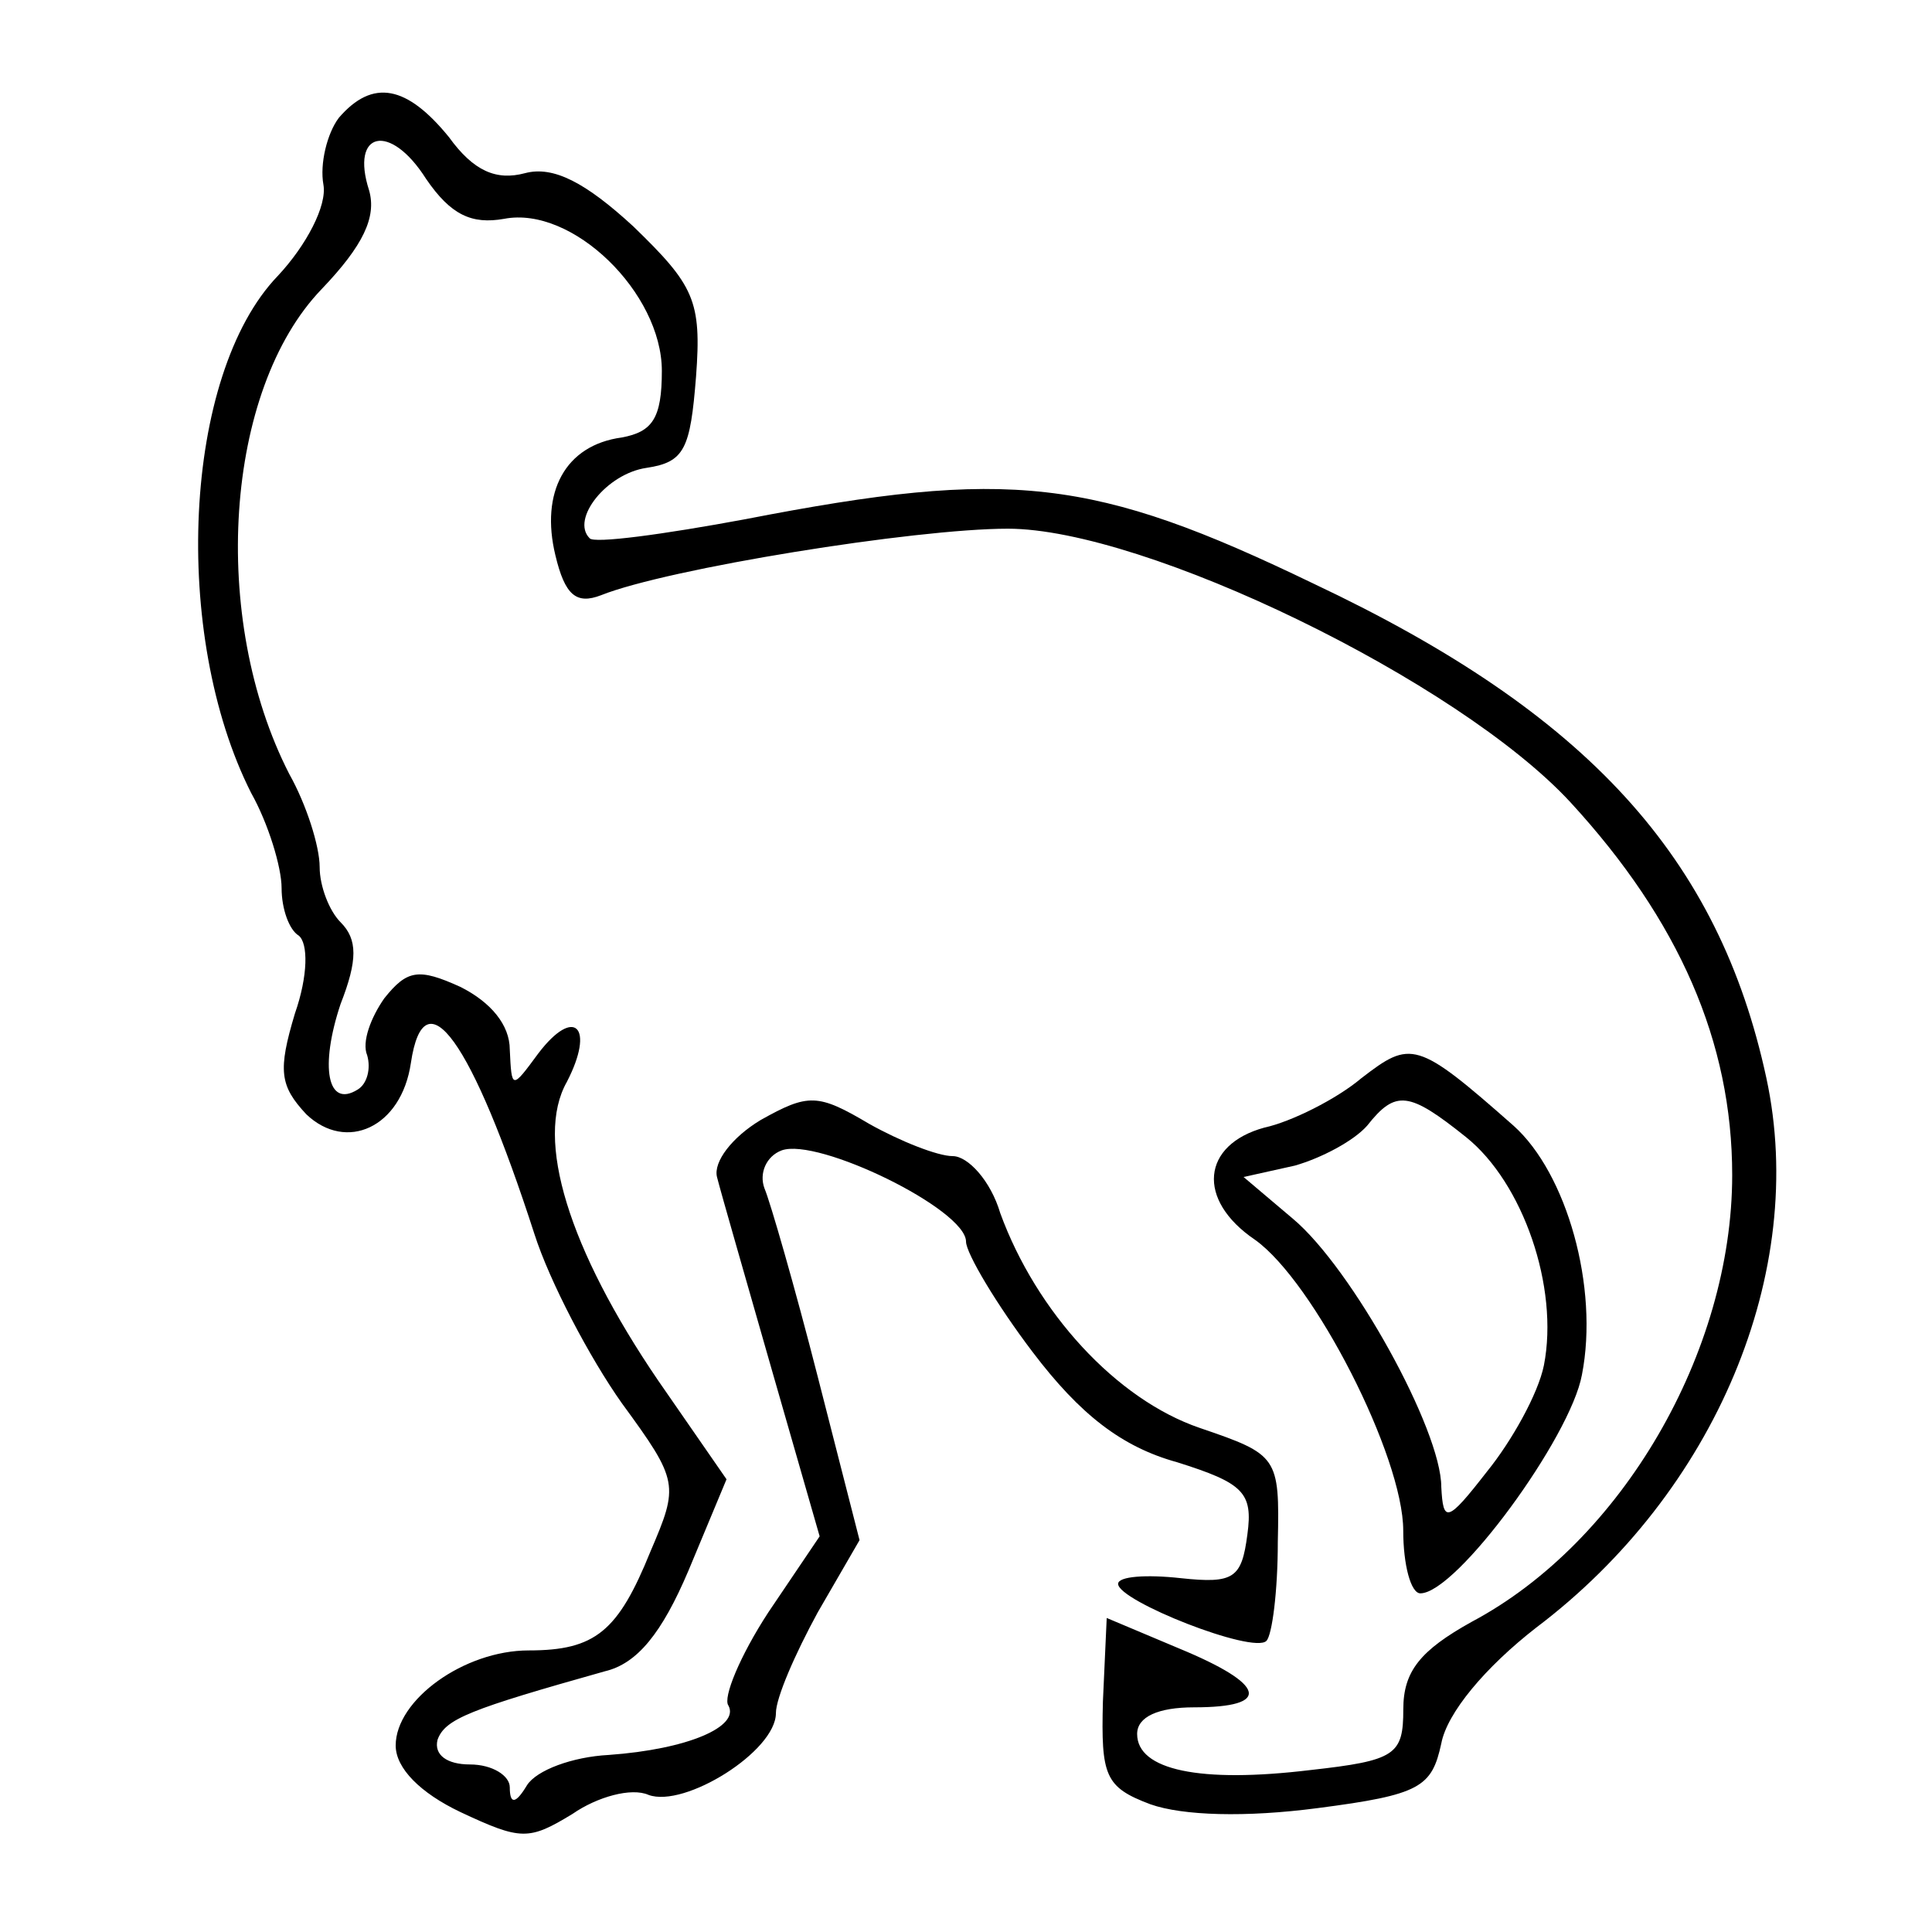 <?xml version="1.0" encoding="UTF-8"?>
<!-- Uploaded to: ICON Repo, www.iconrepo.com, Generator: ICON Repo Mixer Tools -->
<svg fill="#000000" width="800px" height="800px" version="1.1" viewBox="144 144 512 512" xmlns="http://www.w3.org/2000/svg">
 <g>
  <path d="m233.74 175.3c-3.023 4.031-5.039 12.09-4.031 17.633 1.008 5.543-4.535 16.121-12.09 24.184-25.191 26.199-28.215 95.219-7.055 137.04 4.535 8.062 8.062 19.648 8.062 25.191s2.016 11.082 4.535 12.594c2.519 2.016 2.519 10.578-1.008 20.656-4.535 15.113-4.031 19.145 3.023 26.703 10.578 10.078 25.191 3.527 27.711-13.602 3.527-23.68 16.121-6.047 32.746 45.344 4.031 12.594 14.609 32.746 23.176 44.84 15.113 20.656 15.113 21.664 7.559 39.297-8.566 21.16-14.609 26.199-32.242 26.199-17.129 0-35.266 13.098-35.266 25.191 0 6.047 6.551 12.594 17.129 17.633 16.121 7.559 18.137 7.559 29.727 0.504 6.551-4.535 15.617-7.055 20.152-5.039 9.574 3.527 33.754-11.586 33.754-21.664 0-4.031 5.039-15.617 11.082-26.703l11.082-19.145-11.082-43.328c-6.047-23.68-12.594-46.352-14.105-49.879-1.512-4.031 0.504-8.566 4.535-10.078 9.574-3.527 48.871 15.617 48.871 24.184 0 3.023 8.062 16.625 17.633 29.223 12.594 16.625 23.68 25.191 38.289 29.223 17.633 5.543 20.152 8.062 18.641 19.145-1.512 11.586-3.527 13.098-17.633 11.586-9.07-1.008-16.625-0.504-16.625 1.512 0 4.535 35.77 18.641 39.297 15.113 1.512-1.512 3.023-13.098 3.023-26.199 0.504-22.672 0-23.176-20.656-30.23-22.168-7.559-43.328-30.73-52.898-56.93-2.519-8.566-8.566-15.113-12.594-15.113-4.031 0-14.105-4.031-22.168-8.566-13.602-8.062-16.121-8.062-28.719-1.008-7.559 4.535-12.594 11.082-11.586 15.113 1.008 4.031 7.559 26.703 14.609 51.387l12.594 43.832-13.602 20.152c-7.559 11.586-12.09 22.672-10.578 24.688 3.023 5.543-10.578 11.586-31.738 13.098-9.574 0.504-19.145 4.031-21.664 8.062-3.023 5.039-4.535 5.039-4.535 0.504 0-3.023-4.535-6.047-10.578-6.047-6.047 0-9.574-2.519-8.566-6.551 2.016-5.543 8.566-8.062 44.336-18.137 8.566-2.016 15.113-10.078 22.168-26.703l10.078-24.184-18.137-26.199c-23.68-34.762-32.746-63.984-24.184-79.098 7.559-14.609 2.016-20.152-7.559-7.559-7.055 9.574-7.055 9.574-7.559-1.008 0-6.551-5.039-12.594-13.098-16.625-11.082-5.039-14.105-4.535-20.152 3.023-3.527 5.039-6.047 11.586-4.535 15.113 1.008 3.527 0 7.559-2.519 9.07-8.062 5.039-10.078-6.047-4.535-22.672 4.535-11.586 4.535-17.129 0-21.664-3.023-3.023-5.543-9.574-5.543-14.609 0-5.543-3.527-16.625-8.062-24.688-21.16-41.312-17.129-101.77 8.566-128.47 11.082-11.586 14.609-19.145 12.594-26.199-5.039-15.617 5.543-18.137 15.113-3.023 6.551 9.574 12.09 12.09 20.656 10.578 18.137-3.527 41.816 19.648 41.816 40.305 0 12.594-2.519 16.121-10.578 17.633-15.113 2.016-21.664 14.609-17.633 31.234 2.519 10.578 5.543 13.098 12.09 10.578 17.633-7.055 83.129-17.633 107.82-17.633 36.273 0 119.4 40.305 149.13 72.547 28.719 31.234 42.824 63.48 42.824 98.746 0 46.855-29.223 97.234-69.023 118.39-13.602 7.559-18.137 13.098-18.137 23.176 0 12.09-2.016 13.602-24.688 16.121-29.223 3.527-45.848 0-45.848-9.574 0-4.535 5.543-7.055 15.113-7.055 20.656 0 19.145-6.047-4.031-15.617l-19.145-8.062-1.008 22.168c-0.504 19.648 0.504 22.672 12.594 27.207 8.566 3.023 25.191 3.527 44.336 1.008 27.207-3.527 30.23-5.543 32.746-17.129 1.512-8.062 11.586-20.152 25.191-30.73 47.359-35.77 72.043-94.211 60.961-145.6-12.594-58.441-47.359-96.73-119.91-130.99-58.441-28.215-80.609-30.73-150.64-17.129-21.664 4.031-40.305 6.551-41.312 5.039-5.039-5.039 4.535-17.129 15.113-18.641 10.078-1.512 11.586-5.039 13.098-24.184 1.512-20.152-0.504-24.184-16.625-39.801-12.594-11.586-21.16-16.121-28.719-14.105-7.559 2.016-13.602-0.504-20.152-9.574-11.082-13.602-20.152-15.617-29.223-5.039z"/>
  <path d="m504.79 429.72c-6.551 5.543-18.641 11.586-25.695 13.098-16.625 4.535-18.137 19.145-2.519 29.727 15.617 11.082 39.297 57.434 39.297 77.082 0 9.07 2.016 16.625 4.535 16.625 9.574 0 39.801-41.312 42.824-57.938 4.535-23.176-4.031-53.402-18.137-66-25.695-22.672-27.207-22.672-40.305-12.594zm27.711 15.617c15.113 12.09 24.688 39.801 20.656 60.457-1.512 7.559-8.566 20.152-15.113 28.215-10.578 13.602-11.586 13.602-12.09 4.031 0-15.113-23.68-57.938-39.297-71.039l-13.098-11.082 13.602-3.023c7.055-2.016 15.617-6.551 19.145-10.578 7.559-9.574 11.082-9.07 26.199 3.023z"/>
 </g>
</svg>
